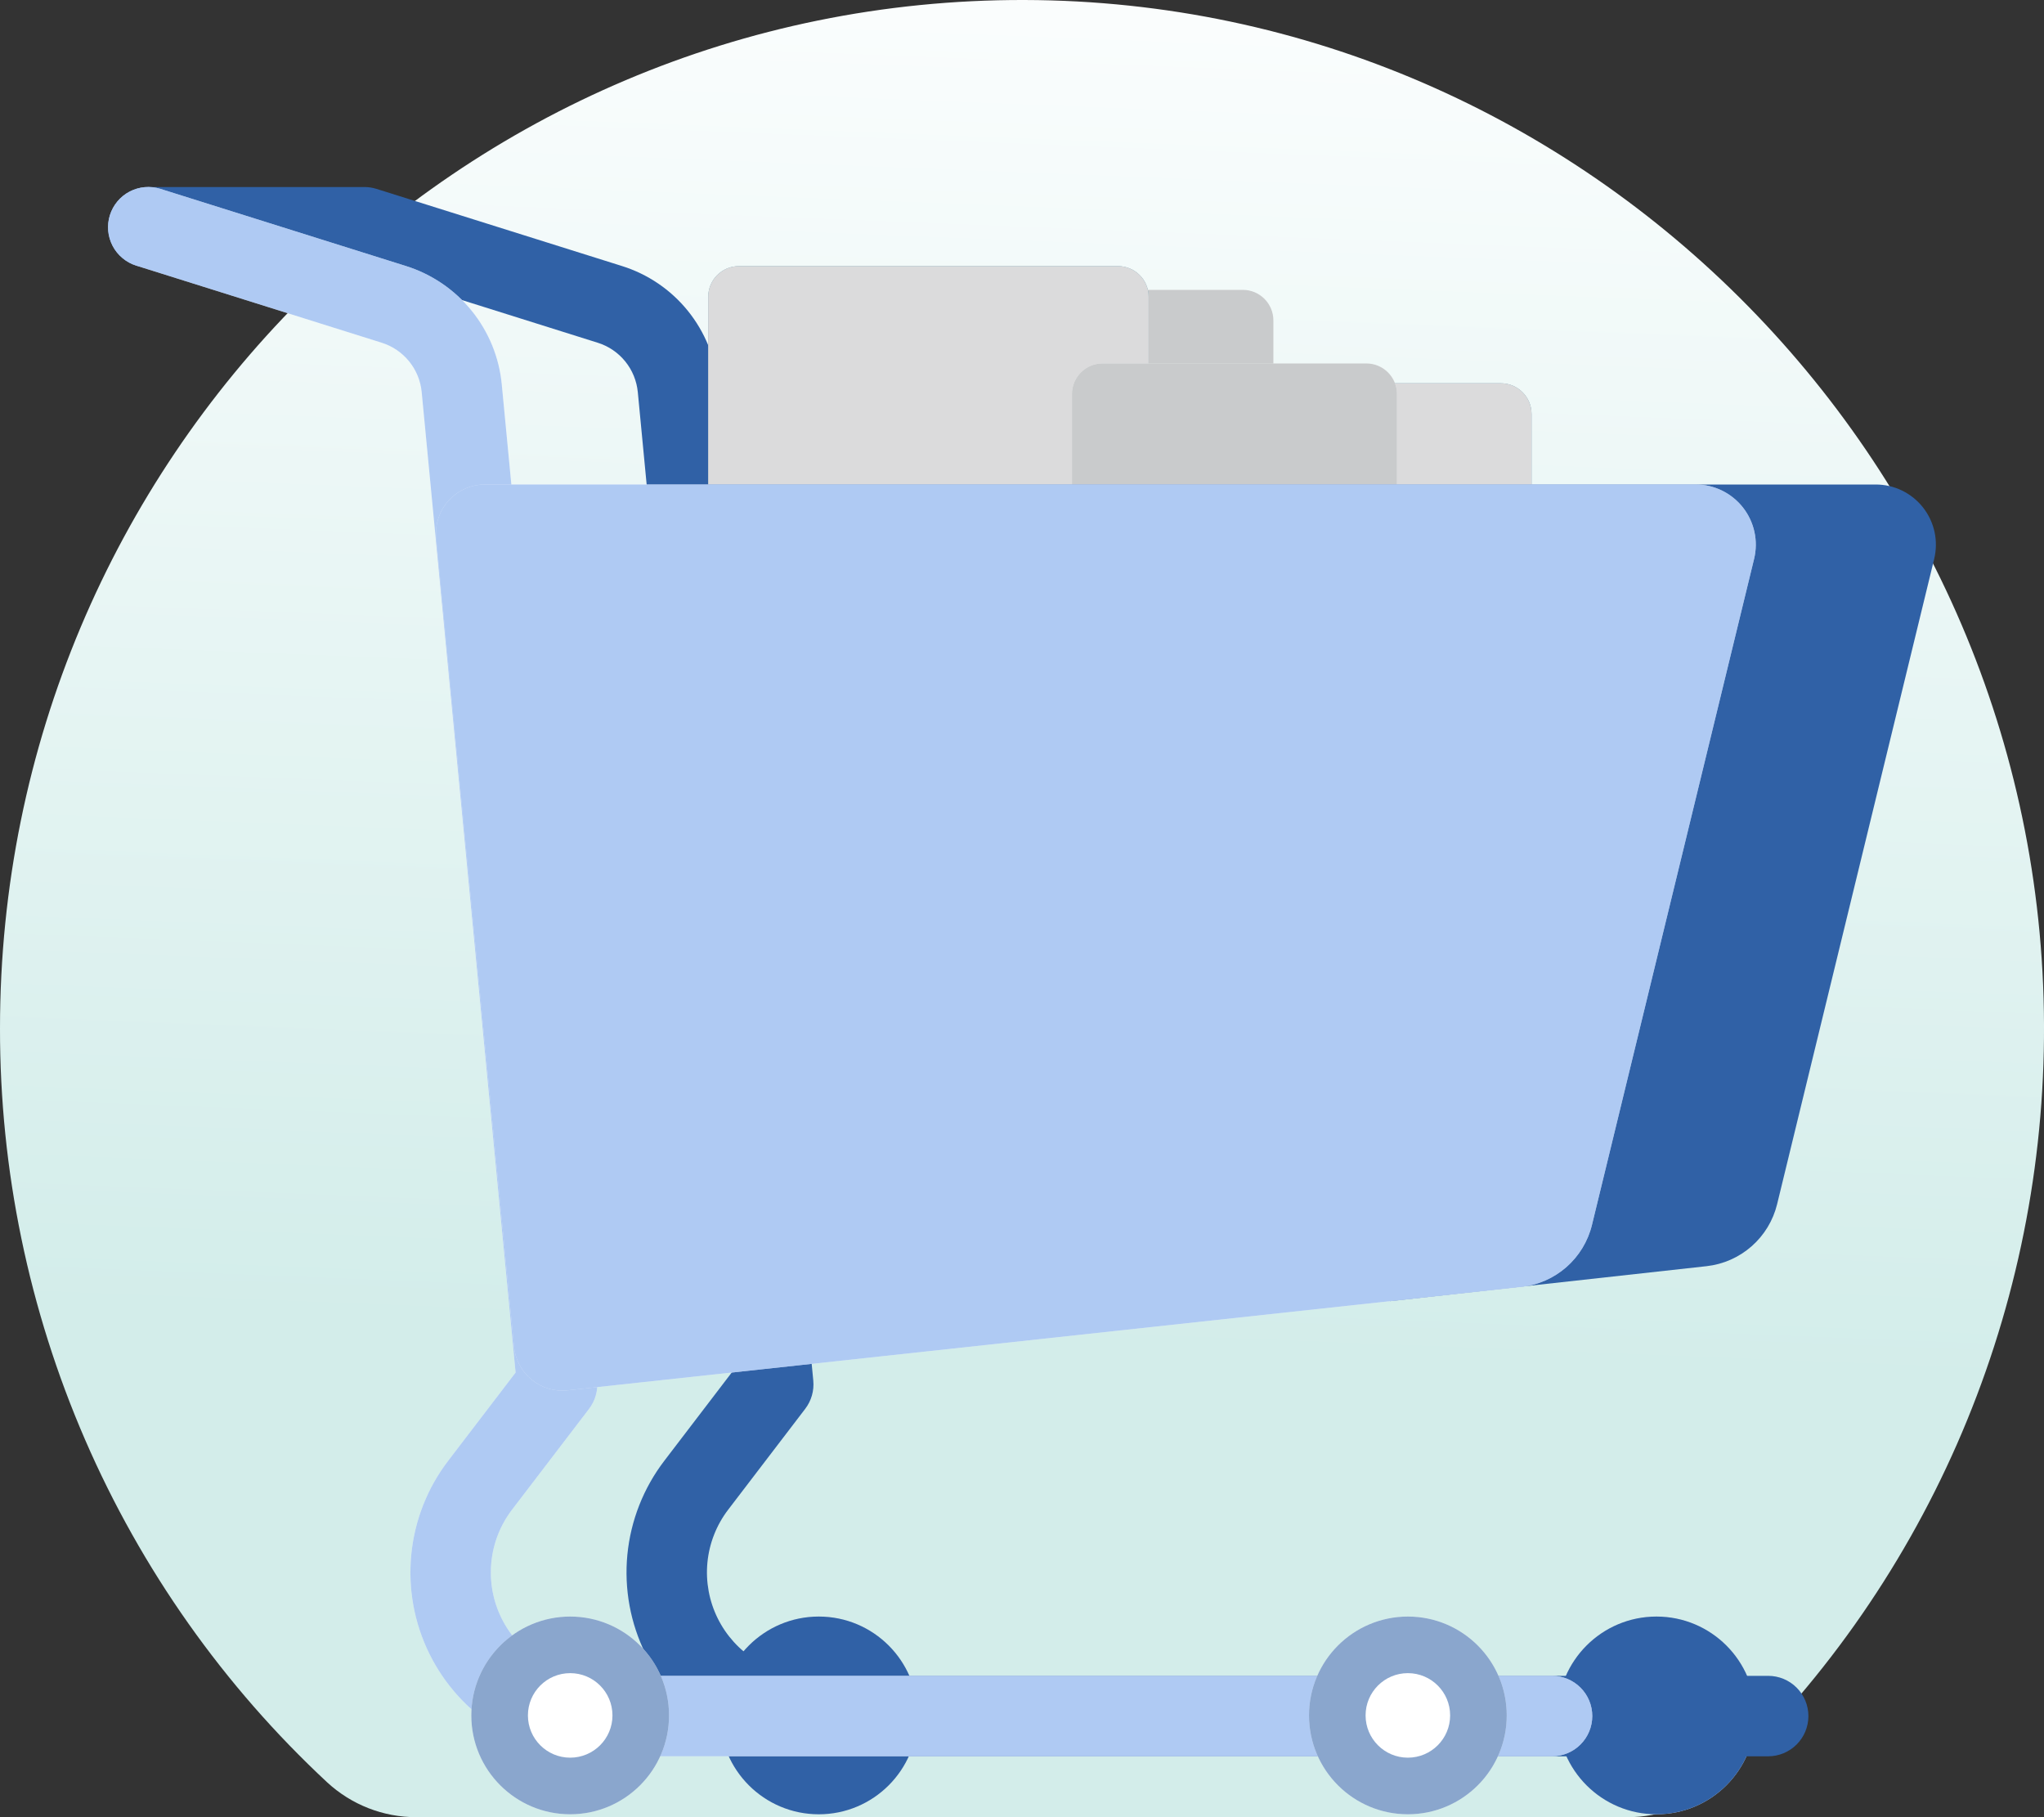 <svg width="72" height="64" viewBox="0 0 72 64" fill="none" xmlns="http://www.w3.org/2000/svg">
<rect x="0" y="0" width="72" height="64" fill="#333333" stroke="none"/>
<path d="M14.673 64H57.326C58.498 64.003 59.629 63.56 60.49 62.76C64.083 59.413 66.958 55.362 68.937 50.856C70.916 46.35 71.958 41.485 71.999 36.559C72.183 16.529 55.998 0.047 36.087 0C16.165 -0.047 2.36104e-05 16.186 2.36104e-05 36.217C-0.006 41.203 1.015 46.135 2.997 50.705C4.979 55.274 7.881 59.381 11.518 62.767C12.377 63.563 13.504 64.004 14.673 64Z" fill="url(#paint0_linear_0_8)"/>
<path d="M28.842 63.898C30.765 63.898 32.324 62.339 32.324 60.416C32.324 58.493 30.765 56.934 28.842 56.934C26.919 56.934 25.359 58.493 25.359 60.416C25.359 62.339 26.919 63.898 28.842 63.898Z" fill="#D4D9E3"/>
<path d="M28.842 63.898C30.765 63.898 32.324 62.339 32.324 60.416C32.324 58.493 30.765 56.934 28.842 56.934C26.919 56.934 25.359 58.493 25.359 60.416C25.359 62.339 26.919 63.898 28.842 63.898Z" fill="#3061A6"/>
<path d="M58.349 63.898C60.273 63.898 61.832 62.339 61.832 60.416C61.832 58.493 60.273 56.934 58.349 56.934C56.426 56.934 54.867 58.493 54.867 60.416C54.867 62.339 56.426 63.898 58.349 63.898Z" fill="#D4D9E3"/>
<path d="M58.349 63.898C60.273 63.898 61.832 62.339 61.832 60.416C61.832 58.493 60.273 56.934 58.349 56.934C56.426 56.934 54.867 58.493 54.867 60.416C54.867 62.339 56.426 63.898 58.349 63.898Z" fill="#3061A6"/>
<path d="M62.284 61.856H28.544C27.337 61.855 26.153 61.518 25.128 60.881C24.102 60.244 23.275 59.333 22.74 58.25C22.205 57.168 21.983 55.958 22.099 54.756C22.216 53.554 22.666 52.409 23.399 51.45L25.774 48.341L22.467 13.813C22.429 13.416 22.275 13.038 22.024 12.729C21.773 12.419 21.436 12.19 21.055 12.071L12.619 9.42H5.223C4.848 9.42 4.487 9.271 4.222 9.005C3.956 8.74 3.807 8.379 3.807 8.004C3.807 7.628 3.956 7.267 4.222 7.002C4.487 6.736 4.848 6.587 5.223 6.587H12.836C12.98 6.587 13.124 6.609 13.261 6.652L21.905 9.368C22.817 9.653 23.625 10.201 24.227 10.944C24.828 11.687 25.197 12.591 25.287 13.543L28.648 48.624C28.682 48.979 28.58 49.335 28.363 49.619L25.65 53.17C25.238 53.709 24.985 54.353 24.919 55.029C24.854 55.705 24.979 56.386 25.28 56.995C25.581 57.603 26.046 58.116 26.623 58.474C27.199 58.832 27.865 59.022 28.544 59.022H62.284C62.66 59.022 63.02 59.171 63.286 59.437C63.552 59.703 63.701 60.063 63.701 60.439C63.701 60.815 63.552 61.175 63.286 61.441C63.02 61.706 62.66 61.856 62.284 61.856Z" fill="#3061A6"/>
<path d="M43.777 10.208H30.421C29.826 10.208 29.343 10.691 29.343 11.287V24.747C29.343 25.343 29.826 25.826 30.421 25.826H43.777C44.373 25.826 44.856 25.343 44.856 24.747V11.287C44.856 10.691 44.373 10.208 43.777 10.208Z" fill="white"/>
<path d="M43.777 10.208H30.421C29.826 10.208 29.343 10.691 29.343 11.287V24.747C29.343 25.343 29.826 25.826 30.421 25.826H43.777C44.373 25.826 44.856 25.343 44.856 24.747V11.287C44.856 10.691 44.373 10.208 43.777 10.208Z" fill="#A0A2A5" fill-opacity="0.56"/>
<path d="M39.383 9.374H26.027C25.431 9.374 24.948 9.857 24.948 10.453V23.913C24.948 24.509 25.431 24.992 26.027 24.992H39.383C39.979 24.992 40.461 24.509 40.461 23.913V10.453C40.461 9.857 39.979 9.374 39.383 9.374Z" fill="#417A93"/>
<path d="M39.383 9.374H26.027C25.431 9.374 24.948 9.857 24.948 10.453V23.913C24.948 24.509 25.431 24.992 26.027 24.992H39.383C39.979 24.992 40.461 24.509 40.461 23.913V10.453C40.461 9.857 39.979 9.374 39.383 9.374Z" fill="white"/>
<path d="M39.383 9.374H26.027C25.431 9.374 24.948 9.857 24.948 10.453V23.913C24.948 24.509 25.431 24.992 26.027 24.992H39.383C39.979 24.992 40.461 24.509 40.461 23.913V10.453C40.461 9.857 39.979 9.374 39.383 9.374Z" fill="#A0A2A5" fill-opacity="0.38"/>
<path d="M52.87 13.5H43.579C42.983 13.5 42.5 13.983 42.5 14.579V28.039C42.5 28.635 42.983 29.118 43.579 29.118H52.87C53.465 29.118 53.948 28.635 53.948 28.039V14.579C53.948 13.983 53.465 13.5 52.87 13.5Z" fill="#417A93"/>
<path d="M52.87 13.5H43.579C42.983 13.5 42.5 13.983 42.5 14.579V28.039C42.5 28.635 42.983 29.118 43.579 29.118H52.87C53.465 29.118 53.948 28.635 53.948 28.039V14.579C53.948 13.983 53.465 13.5 52.87 13.5Z" fill="white"/>
<path d="M52.87 13.5H43.579C42.983 13.5 42.5 13.983 42.5 14.579V28.039C42.5 28.635 42.983 29.118 43.579 29.118H52.87C53.465 29.118 53.948 28.635 53.948 28.039V14.579C53.948 13.983 53.465 13.5 52.87 13.5Z" fill="#A0A2A5" fill-opacity="0.38"/>
<path d="M48.129 12.8H38.838C38.243 12.8 37.76 13.283 37.76 13.879V27.339C37.76 27.934 38.243 28.417 38.838 28.417H48.129C48.725 28.417 49.208 27.934 49.208 27.339V13.879C49.208 13.283 48.725 12.8 48.129 12.8Z" fill="white"/>
<path d="M48.129 12.8H38.838C38.243 12.8 37.76 13.283 37.76 13.879V27.339C37.76 27.934 38.243 28.417 38.838 28.417H48.129C48.725 28.417 49.208 27.934 49.208 27.339V13.879C49.208 13.283 48.725 12.8 48.129 12.8Z" fill="#A0A2A5" fill-opacity="0.56"/>
<path d="M54.671 61.855H20.931C19.724 61.855 18.541 61.517 17.515 60.88C16.489 60.243 15.662 59.332 15.127 58.25C14.592 57.167 14.37 55.957 14.487 54.755C14.603 53.554 15.053 52.408 15.786 51.449L18.162 48.34L14.854 13.812C14.817 13.415 14.663 13.038 14.412 12.728C14.161 12.418 13.823 12.189 13.443 12.07L4.799 9.355C4.621 9.299 4.456 9.209 4.314 9.089C4.171 8.97 4.053 8.824 3.967 8.659C3.881 8.494 3.828 8.313 3.811 8.128C3.795 7.942 3.815 7.756 3.871 7.578C3.927 7.4 4.017 7.236 4.136 7.093C4.256 6.95 4.402 6.832 4.568 6.746C4.733 6.66 4.913 6.608 5.098 6.591C5.284 6.575 5.471 6.596 5.648 6.651L14.292 9.367C15.204 9.652 16.012 10.201 16.614 10.944C17.216 11.686 17.585 12.59 17.675 13.542L21.035 48.623C21.069 48.979 20.967 49.334 20.751 49.618L18.038 53.169C17.625 53.709 17.372 54.353 17.307 55.029C17.241 55.705 17.366 56.385 17.667 56.994C17.968 57.603 18.433 58.115 19.01 58.474C19.587 58.832 20.252 59.022 20.931 59.022H54.671C55.047 59.022 55.408 59.171 55.673 59.437C55.939 59.702 56.088 60.062 56.088 60.438C56.088 60.814 55.939 61.174 55.673 61.44C55.408 61.706 55.047 61.855 54.671 61.855Z" fill="white"/>
<path d="M54.671 61.855H20.931C19.724 61.855 18.541 61.517 17.515 60.88C16.489 60.243 15.662 59.332 15.127 58.25C14.592 57.167 14.37 55.957 14.487 54.755C14.603 53.554 15.053 52.408 15.786 51.449L18.162 48.34L14.854 13.812C14.817 13.415 14.663 13.038 14.412 12.728C14.161 12.418 13.823 12.189 13.443 12.07L4.799 9.355C4.621 9.299 4.456 9.209 4.314 9.089C4.171 8.97 4.053 8.824 3.967 8.659C3.881 8.494 3.828 8.313 3.811 8.128C3.795 7.942 3.815 7.756 3.871 7.578C3.927 7.4 4.017 7.236 4.136 7.093C4.256 6.95 4.402 6.832 4.568 6.746C4.733 6.66 4.913 6.608 5.098 6.591C5.284 6.575 5.471 6.596 5.648 6.651L14.292 9.367C15.204 9.652 16.012 10.201 16.614 10.944C17.216 11.686 17.585 12.59 17.675 13.542L21.035 48.623C21.069 48.979 20.967 49.334 20.751 49.618L18.038 53.169C17.625 53.709 17.372 54.353 17.307 55.029C17.241 55.705 17.366 56.385 17.667 56.994C17.968 57.603 18.433 58.115 19.01 58.474C19.587 58.832 20.252 59.022 20.931 59.022H54.671C55.047 59.022 55.408 59.171 55.673 59.437C55.939 59.702 56.088 60.062 56.088 60.438C56.088 60.814 55.939 61.174 55.673 61.44C55.408 61.706 55.047 61.855 54.671 61.855Z" fill="#71A1EA" fill-opacity="0.56"/>
<path d="M60.114 44.594L48.961 45.826L23.451 17.064H66.072C66.393 17.064 66.71 17.136 66.999 17.277C67.287 17.417 67.54 17.621 67.739 17.873C67.937 18.126 68.076 18.42 68.144 18.734C68.212 19.048 68.207 19.373 68.132 19.685L62.599 42.41C62.459 42.985 62.145 43.503 61.7 43.894C61.256 44.284 60.702 44.529 60.114 44.594Z" fill="#3061A6"/>
<path d="M53.586 45.325L19.992 48.967C19.767 48.991 19.54 48.971 19.324 48.907C19.107 48.843 18.905 48.736 18.73 48.594C18.555 48.451 18.41 48.275 18.303 48.076C18.196 47.877 18.13 47.658 18.108 47.434L15.364 18.956C15.34 18.716 15.368 18.474 15.444 18.246C15.519 18.017 15.642 17.807 15.804 17.629C15.966 17.451 16.163 17.308 16.383 17.211C16.603 17.114 16.841 17.063 17.082 17.063H59.728C60.049 17.063 60.366 17.136 60.655 17.276C60.944 17.417 61.197 17.621 61.395 17.873C61.593 18.126 61.732 18.42 61.8 18.734C61.868 19.047 61.864 19.372 61.788 19.684L56.077 43.14C55.937 43.716 55.622 44.235 55.177 44.626C54.731 45.017 54.175 45.261 53.586 45.325Z" fill="white"/>
<path d="M53.586 45.325L19.992 48.967C19.767 48.991 19.54 48.971 19.324 48.907C19.107 48.843 18.905 48.736 18.73 48.594C18.555 48.451 18.41 48.275 18.303 48.076C18.196 47.877 18.13 47.658 18.108 47.434L15.364 18.956C15.34 18.716 15.368 18.474 15.444 18.246C15.519 18.017 15.642 17.807 15.804 17.629C15.966 17.451 16.163 17.308 16.383 17.211C16.603 17.114 16.841 17.063 17.082 17.063H59.728C60.049 17.063 60.366 17.136 60.655 17.276C60.944 17.417 61.197 17.621 61.395 17.873C61.593 18.126 61.732 18.42 61.8 18.734C61.868 19.047 61.864 19.372 61.788 19.684L56.077 43.14C55.937 43.716 55.622 44.235 55.177 44.626C54.731 45.017 54.175 45.261 53.586 45.325Z" fill="#71A1EA" fill-opacity="0.56"/>
<path d="M20.085 63.898C22.008 63.898 23.567 62.339 23.567 60.416C23.567 58.493 22.008 56.934 20.085 56.934C18.162 56.934 16.602 58.493 16.602 60.416C16.602 62.339 18.162 63.898 20.085 63.898Z" fill="white"/>
<path d="M20.085 63.898C22.008 63.898 23.567 62.339 23.567 60.416C23.567 58.493 22.008 56.934 20.085 56.934C18.162 56.934 16.602 58.493 16.602 60.416C16.602 62.339 18.162 63.898 20.085 63.898Z" fill="#3061A6" fill-opacity="0.56"/>
<path d="M20.085 61.904C20.907 61.904 21.574 61.238 21.574 60.416C21.574 59.593 20.907 58.927 20.085 58.927C19.263 58.927 18.596 59.593 18.596 60.416C18.596 61.238 19.263 61.904 20.085 61.904Z" fill="white"/>
<path d="M49.593 63.898C51.516 63.898 53.075 62.339 53.075 60.416C53.075 58.493 51.516 56.934 49.593 56.934C47.669 56.934 46.11 58.493 46.11 60.416C46.11 62.339 47.669 63.898 49.593 63.898Z" fill="white"/>
<path d="M49.593 63.898C51.516 63.898 53.075 62.339 53.075 60.416C53.075 58.493 51.516 56.934 49.593 56.934C47.669 56.934 46.11 58.493 46.11 60.416C46.11 62.339 47.669 63.898 49.593 63.898Z" fill="#3061A6" fill-opacity="0.56"/>
<path d="M49.592 61.904C50.414 61.904 51.081 61.238 51.081 60.415C51.081 59.593 50.414 58.927 49.592 58.927C48.77 58.927 48.103 59.593 48.103 60.415C48.103 61.238 48.77 61.904 49.592 61.904Z" fill="white"/>
<defs>
<linearGradient id="paint0_linear_0_8" x1="36.896" y1="-13.891" x2="33.042" y2="83.345" gradientUnits="userSpaceOnUse">
<stop offset="0.09" stop-color="white"/>
<stop offset="0.15" stop-color="#FAFDFD"/>
<stop offset="0.63" stop-color="#D3EDEA"/>
</linearGradient>
</defs>
</svg>
